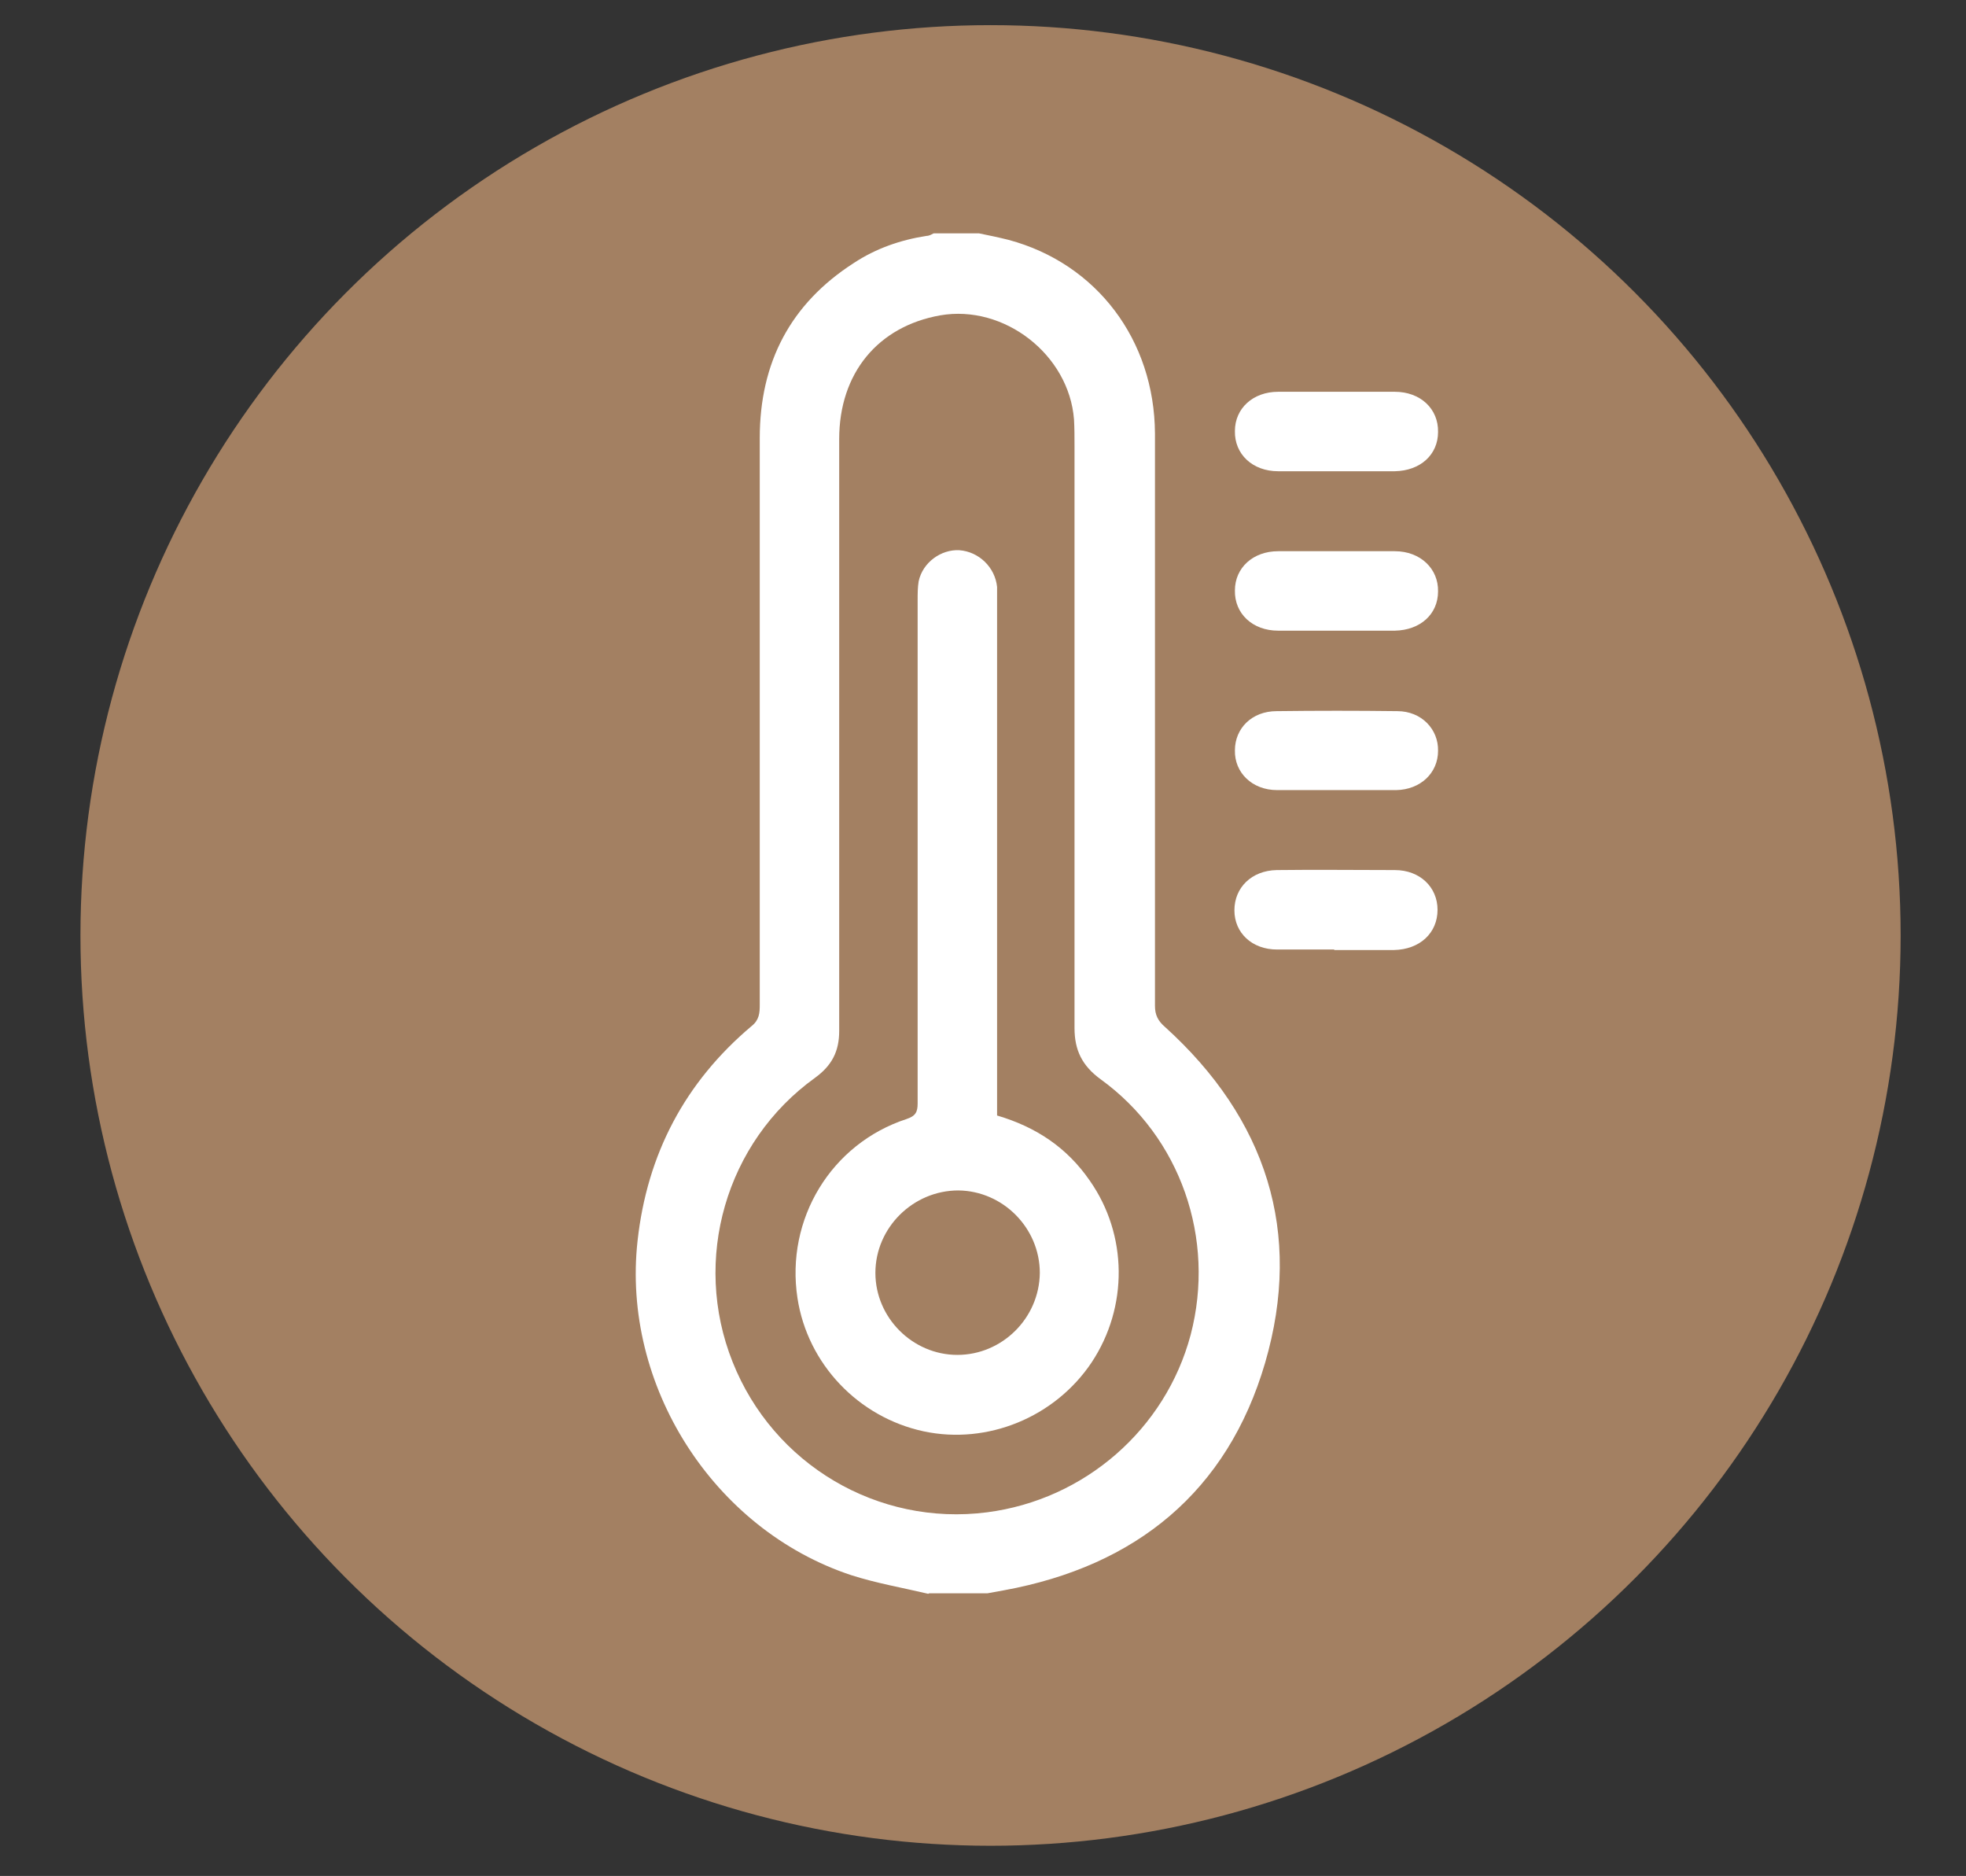 <svg viewBox="0 0 391 373" version="1.1" xmlns="http://www.w3.org/2000/svg" data-sanitized-data-name="Layer 1" data-name="Layer 1" id="Layer_1">
  <rect x="0" y="0" width="391" height="373" fill="#333333" stroke="none"/>
  <defs>
    <style>
      .cls-1 {
        fill: #a38062;
      }

      .cls-1, .cls-2 {
        stroke-width: 0px;
      }

      .cls-2 {
        fill: #fff;
      }
    </style>
  </defs>
  <circle r="181" cy="186" cx="197" class="cls-1"></circle>
  <g>
    <path d="M184.6,316.9c-5.1-1.2-10.3-2.1-15.3-3.7-27.5-9.1-45.7-37.8-42.5-66.5,1.9-17.2,9.4-31.5,22.7-42.7,1.5-1.2,1.6-2.6,1.6-4.2,0-37.6,0-75.1,0-112.7,0-15,6.1-26.7,18.7-34.8,4.4-2.9,9.3-4.6,14.5-5.4.5,0,1-.3,1.4-.5,3,0,6,0,9,0,2,.4,3.9.8,5.9,1.3,17.5,4.7,29,19.9,29.1,38.5,0,17.8,0,35.6,0,53.3,0,20.2,0,40.3,0,60.5,0,1.8.6,3,2,4.2,20.1,18.2,27.5,40.8,19.9,66.8-7.5,25.6-25.7,40.4-51.9,45.2-1.1.2-2.2.4-3.3.6h-11.6ZM166.9,145c0,20,0,40,0,60,0,4.1-1.5,6.9-4.8,9.3-17.8,12.8-24.5,36.2-16.4,56.5,8.1,20.4,28.9,32.7,50.6,29.9,19.4-2.5,35.5-16.5,40.5-35.3,5-19.1-2-39.3-17.9-50.8-3.7-2.7-5.2-5.8-5.2-10.2,0-38.6,0-77.1,0-115.7,0-1.8,0-3.5-.1-5.3-1-12.9-13.9-22.9-26.6-20.7-12.4,2.2-20.1,11.5-20.1,24.6,0,19.3,0,38.6,0,57.8Z" class="cls-2"></path>
    <path d="M265.6,93.7c-3.8,0-7.6,0-11.4,0-5.1,0-8.7-3.4-8.6-8,0-4.5,3.6-7.8,8.6-7.8,7.7,0,15.5,0,23.2,0,5.1,0,8.7,3.4,8.6,8,0,4.5-3.5,7.7-8.6,7.8-4,0-7.9,0-11.9,0Z" class="cls-2"></path>
    <path d="M265.6,125.4c-3.8,0-7.6,0-11.4,0-5.1,0-8.7-3.4-8.6-8,0-4.5,3.6-7.8,8.6-7.8,7.7,0,15.5,0,23.2,0,5.1,0,8.7,3.5,8.6,8,0,4.5-3.5,7.7-8.6,7.8-4,0-7.9,0-11.9,0Z" class="cls-2"></path>
    <path d="M265.6,157.1c-3.9,0-7.7,0-11.6,0-5,0-8.5-3.5-8.4-7.9,0-4.4,3.4-7.8,8.3-7.8,8-.1,16-.1,24,0,4.8,0,8.2,3.6,8.1,7.9,0,4.4-3.5,7.7-8.3,7.8-4,0-8.1,0-12.1,0Z" class="cls-2"></path>
    <path d="M265.4,188.8c-3.8,0-7.6,0-11.4,0-5,0-8.5-3.3-8.5-7.8,0-4.5,3.4-7.9,8.4-8,7.8-.1,15.7,0,23.5,0,5,0,8.5,3.4,8.5,7.9,0,4.6-3.5,7.9-8.7,8-4,0-7.9,0-11.9,0Z" class="cls-2"></path>
    <path d="M198.3,221.8c7.8,2.3,13.9,6.4,18.4,12.9,7.6,10.8,7.7,25.2.4,36.2-7.3,10.9-20.7,16.4-33.4,13.7-13-2.8-23.1-13.4-25.1-26.5-2.4-15.7,6.7-30.7,21.7-35.6,1.8-.6,2.2-1.4,2.2-3.1,0-33.4,0-66.7,0-100.1,0-1.2,0-2.5.2-3.7.8-3.8,4.5-6.4,8.1-6.2,3.9.3,7.1,3.4,7.5,7.3,0,1,0,1.9,0,2.9,0,32.9,0,65.9,0,98.8v3.4ZM190.4,269.4c8.9,0,16.3-7.3,16.4-16.3,0-8.9-7.3-16.3-16.2-16.4-9,0-16.5,7.4-16.5,16.4,0,8.9,7.4,16.3,16.3,16.3Z" class="cls-2"></path>
  </g>
</svg>